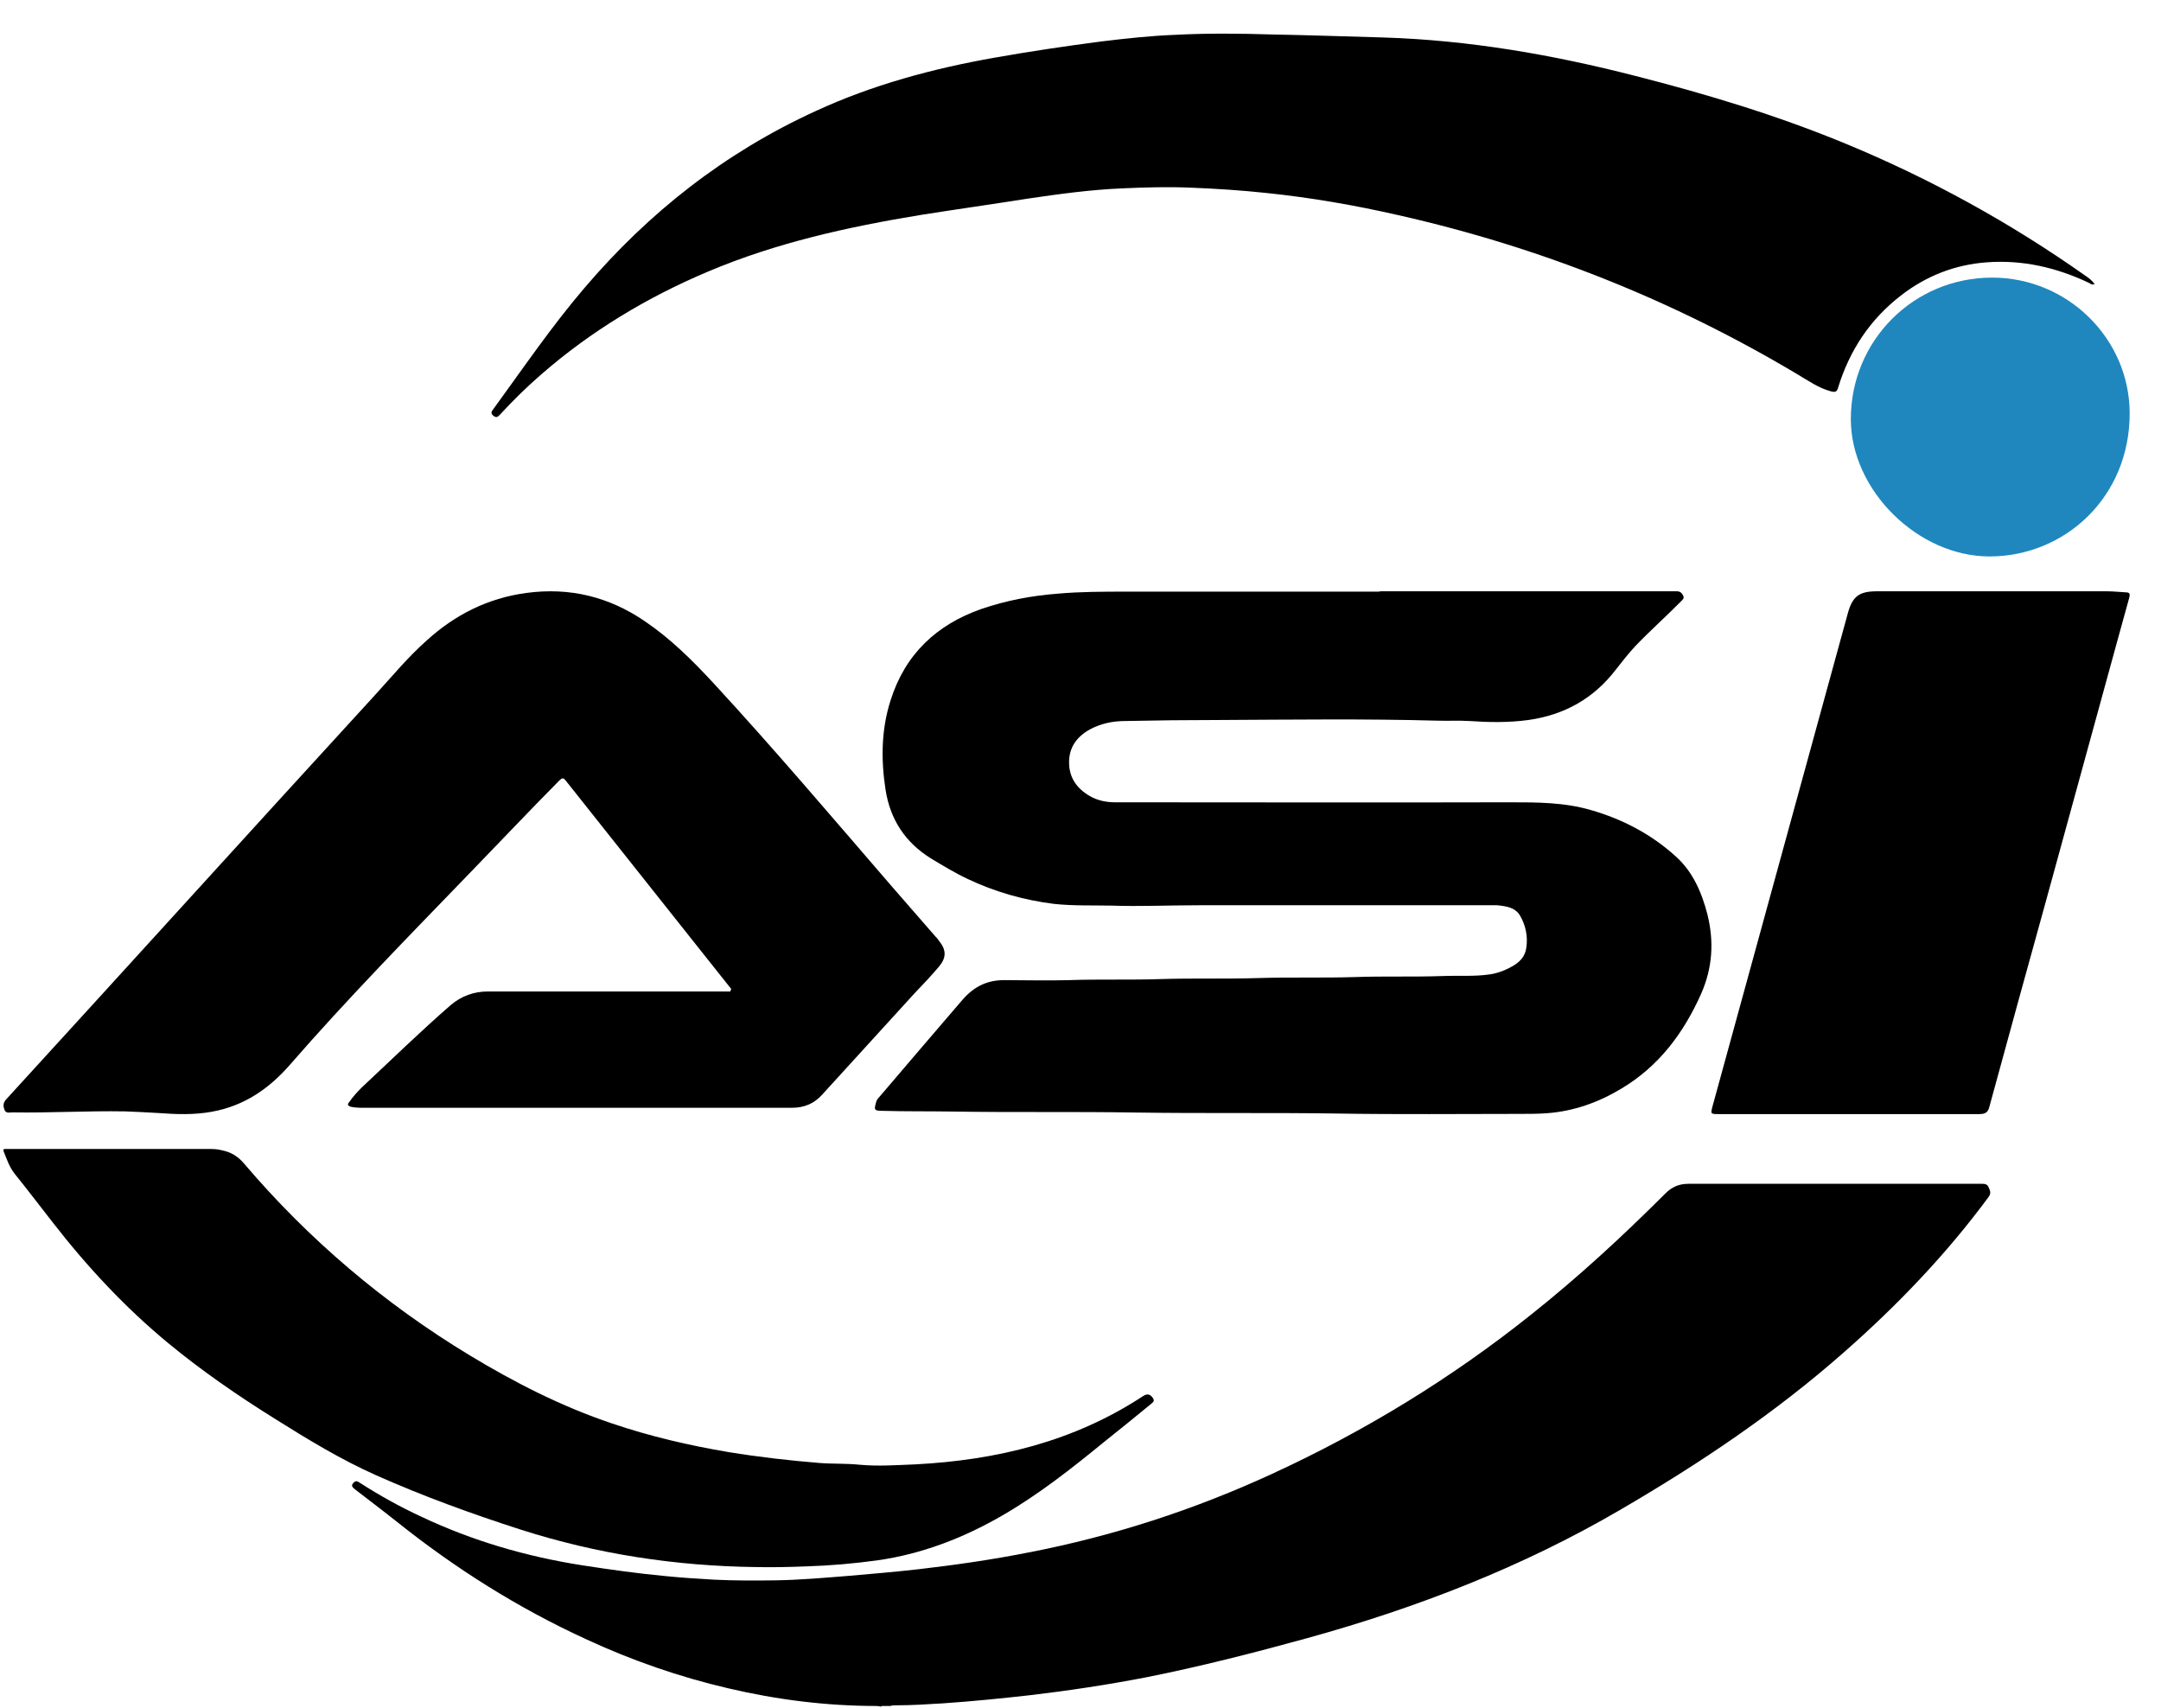 <svg xmlns="http://www.w3.org/2000/svg" width="62" height="49" viewBox="0 0 62 49" fill="none"><path d="M25.278 48.965C25.278 48.965 25.198 48.947 25.158 48.947C23.711 48.947 22.295 48.769 20.898 48.441C19.491 48.113 18.144 47.645 16.847 47.046C14.862 46.138 13.056 44.995 11.38 43.656C10.98 43.338 10.581 43.038 10.182 42.729C10.112 42.673 10.062 42.626 10.142 42.542C10.212 42.467 10.262 42.505 10.322 42.542C10.891 42.907 11.479 43.235 12.088 43.516C13.555 44.209 15.091 44.658 16.707 44.911C17.496 45.033 18.294 45.145 19.092 45.22C19.551 45.267 20.02 45.295 20.489 45.323C21.077 45.351 21.656 45.351 22.245 45.342C22.963 45.332 23.672 45.267 24.38 45.211C25.038 45.154 25.697 45.098 26.355 45.023C27.403 44.901 28.451 44.752 29.488 44.546C31.923 44.078 34.257 43.319 36.492 42.289C39.176 41.053 41.651 39.536 43.925 37.72C45.292 36.634 46.559 35.463 47.786 34.237C47.966 34.059 48.166 33.965 48.445 33.965C51.249 33.965 54.042 33.965 56.846 33.965C56.936 33.965 57.015 33.965 57.055 34.068C57.095 34.162 57.135 34.227 57.055 34.34C55.848 35.978 54.441 37.448 52.895 38.806C50.929 40.538 48.754 41.999 46.469 43.328C43.676 44.958 40.663 46.128 37.51 46.999C35.983 47.42 34.447 47.813 32.891 48.123C31.783 48.338 30.666 48.506 29.548 48.638C28.72 48.731 27.882 48.815 27.044 48.872C26.595 48.9 26.146 48.928 25.697 48.928C25.647 48.928 25.587 48.928 25.547 48.947H25.298L25.278 48.965Z" fill="black"></path><path d="M0.111 32.965C0.111 32.965 0.162 32.965 0.192 32.965C2.109 32.965 4.025 32.965 5.942 32.965C6.093 32.965 6.233 32.965 6.374 33.005C6.625 33.056 6.825 33.176 6.996 33.377C8.863 35.57 11.021 37.4 13.479 38.888C14.774 39.672 16.119 40.356 17.554 40.839C18.648 41.211 19.772 41.472 20.906 41.663C21.769 41.804 22.642 41.904 23.515 41.975C23.897 42.005 24.278 41.985 24.659 42.025C25.191 42.075 25.723 42.035 26.255 42.015C28.593 41.894 30.811 41.361 32.798 40.054C32.919 39.974 33.019 40.004 33.09 40.135C33.13 40.215 33.059 40.245 33.019 40.285C32.568 40.658 32.116 41.02 31.664 41.382C30.741 42.136 29.798 42.88 28.754 43.483C27.64 44.127 26.446 44.589 25.161 44.77C24.489 44.861 23.816 44.921 23.134 44.941C22.652 44.961 22.16 44.971 21.679 44.961C19.38 44.931 17.132 44.589 14.934 43.885C13.53 43.433 12.145 42.93 10.79 42.327C9.776 41.874 8.833 41.301 7.889 40.708C6.825 40.044 5.802 39.34 4.838 38.546C3.594 37.52 2.5 36.344 1.516 35.077C1.155 34.614 0.794 34.142 0.423 33.679C0.262 33.478 0.192 33.247 0.101 33.026V32.995L0.111 32.965Z" fill="black"></path><path d="M39.558 16.965H47.957C48.005 16.965 48.053 16.965 48.11 16.965C48.206 16.965 48.253 17.014 48.292 17.091C48.33 17.169 48.273 17.208 48.225 17.257C47.804 17.684 47.346 18.092 46.925 18.53C46.725 18.744 46.543 18.977 46.361 19.21C45.721 20.046 44.88 20.512 43.849 20.658C43.285 20.735 42.721 20.726 42.157 20.687C41.852 20.668 41.555 20.687 41.249 20.677C39.138 20.619 37.036 20.648 34.924 20.658C34.045 20.658 33.166 20.668 32.287 20.687C31.933 20.687 31.589 20.755 31.265 20.93C30.901 21.134 30.672 21.435 30.672 21.872C30.672 22.319 30.901 22.63 31.274 22.844C31.494 22.97 31.742 23.019 31.991 23.019C35.765 23.019 39.539 23.029 43.313 23.019C44.106 23.019 44.88 23.019 45.645 23.242C46.553 23.505 47.374 23.932 48.081 24.574C48.569 25.011 48.827 25.613 48.989 26.245C49.18 27.023 49.132 27.771 48.808 28.509C48.301 29.646 47.594 30.589 46.524 31.23C45.865 31.628 45.157 31.881 44.393 31.939C44.135 31.959 43.877 31.959 43.619 31.959C41.871 31.959 40.122 31.978 38.373 31.949C36.443 31.92 34.513 31.949 32.583 31.92C30.806 31.891 29.038 31.92 27.261 31.891C26.611 31.881 25.962 31.891 25.312 31.871C25.073 31.871 25.073 31.842 25.14 31.609C25.159 31.541 25.207 31.502 25.254 31.444C26.038 30.521 26.831 29.598 27.624 28.674C27.949 28.305 28.322 28.121 28.809 28.121C29.43 28.121 30.051 28.14 30.672 28.121C31.551 28.091 32.421 28.121 33.3 28.091C34.227 28.062 35.163 28.091 36.09 28.062C37.017 28.033 37.944 28.062 38.88 28.033C39.711 28.004 40.552 28.033 41.383 28.004C41.842 27.985 42.301 28.023 42.75 27.955C43.008 27.916 43.237 27.819 43.457 27.683C43.638 27.567 43.763 27.411 43.791 27.188C43.839 26.867 43.772 26.556 43.619 26.284C43.476 26.031 43.218 26.002 42.96 25.973C42.903 25.973 42.855 25.973 42.797 25.973C39.998 25.973 37.189 25.973 34.389 25.973C33.548 25.973 32.707 26.012 31.866 25.983C31.322 25.973 30.787 25.992 30.242 25.934C29.382 25.827 28.56 25.594 27.777 25.225C27.404 25.05 27.051 24.836 26.697 24.622C25.971 24.166 25.541 23.515 25.407 22.66C25.273 21.795 25.283 20.93 25.551 20.094C25.971 18.763 26.879 17.918 28.159 17.471C28.866 17.228 29.602 17.091 30.347 17.033C31.006 16.975 31.656 16.975 32.316 16.975C34.742 16.975 37.179 16.975 39.606 16.975" fill="black"></path><path d="M20.984 28.381C20.722 28.051 20.459 27.721 20.197 27.391C18.874 25.732 17.561 24.064 16.238 22.405C16.167 22.32 16.147 22.301 16.046 22.395C15.188 23.262 14.35 24.149 13.501 25.025C11.744 26.844 9.967 28.654 8.311 30.558C7.725 31.227 7.018 31.727 6.079 31.897C5.564 31.991 5.059 31.972 4.544 31.934C4.221 31.916 3.908 31.897 3.585 31.887C2.504 31.868 1.434 31.934 0.353 31.916C0.273 31.916 0.182 31.953 0.131 31.849C0.091 31.746 0.081 31.651 0.172 31.548C1.919 29.634 3.676 27.712 5.423 25.789C7.2 23.837 8.977 21.886 10.765 19.935C11.249 19.407 11.704 18.851 12.249 18.37C13.047 17.645 13.986 17.164 15.097 17.013C16.349 16.843 17.48 17.126 18.5 17.824C19.237 18.323 19.853 18.936 20.449 19.577C22.206 21.481 23.883 23.46 25.569 25.412C25.993 25.902 26.417 26.383 26.841 26.873C26.882 26.91 26.912 26.957 26.942 26.995C27.154 27.259 27.154 27.476 26.942 27.73C26.72 27.994 26.478 28.249 26.235 28.503C25.347 29.474 24.468 30.445 23.58 31.416C23.358 31.661 23.075 31.784 22.721 31.784C18.642 31.784 14.552 31.784 10.472 31.784C10.331 31.784 10.199 31.784 10.068 31.755C9.977 31.727 9.957 31.689 10.018 31.623C10.118 31.473 10.25 31.331 10.381 31.199C11.229 30.407 12.057 29.597 12.936 28.833C13.239 28.579 13.592 28.447 13.996 28.447C16.046 28.447 18.106 28.447 20.156 28.447H20.954C20.954 28.447 20.964 28.409 20.974 28.381" fill="black"></path><path d="M60.082 8.154C60.012 8.182 59.972 8.135 59.933 8.116C59.01 7.678 58.037 7.45 57.004 7.526C56.091 7.592 55.267 7.916 54.552 8.468C53.649 9.162 53.063 10.057 52.736 11.122C52.706 11.236 52.656 11.265 52.527 11.227C52.17 11.132 51.882 10.922 51.574 10.742C48.02 8.62 44.208 7.097 40.128 6.175C38.877 5.889 37.617 5.67 36.336 5.537C35.621 5.461 34.897 5.413 34.182 5.385C33.517 5.356 32.861 5.375 32.206 5.404C31.293 5.442 30.39 5.566 29.486 5.699C28.464 5.861 27.451 6.003 26.429 6.165C24.334 6.508 22.269 6.964 20.314 7.792C18.556 8.534 16.948 9.505 15.529 10.742C15.112 11.103 14.725 11.484 14.357 11.883C14.298 11.941 14.258 12.007 14.159 11.931C14.059 11.855 14.109 11.798 14.159 11.731C15.012 10.561 15.826 9.362 16.779 8.249C18.606 6.108 20.78 4.386 23.401 3.187C25.029 2.435 26.756 1.969 28.533 1.655C29.556 1.474 30.578 1.322 31.601 1.189C32.306 1.103 33.01 1.027 33.725 0.999C34.648 0.951 35.572 0.96 36.495 0.989C37.557 1.008 38.619 1.046 39.681 1.075C42.143 1.151 44.546 1.569 46.918 2.178C48.973 2.702 50.988 3.311 52.944 4.119C55.386 5.128 57.679 6.393 59.824 7.906C59.923 7.973 60.032 8.049 60.101 8.163" fill="black"></path><path d="M53.061 31.965H49.329C49.074 31.965 49.074 31.965 49.135 31.734C50.137 28.08 51.139 24.435 52.141 20.78C52.437 19.716 52.724 18.642 53.02 17.578C53.153 17.106 53.347 16.965 53.848 16.965C56.046 16.965 58.244 16.965 60.442 16.965C60.626 16.965 60.81 16.985 60.995 16.995C61.127 16.995 61.107 17.076 61.087 17.156C60.974 17.568 60.862 17.969 60.749 18.381C60.064 20.881 59.379 23.381 58.694 25.871C58.152 27.829 57.611 29.787 57.079 31.744C57.038 31.915 56.966 31.965 56.782 31.965C55.545 31.965 54.308 31.965 53.061 31.965Z" fill="black"></path><path d="M57.156 7.965C59.32 7.965 61.09 9.714 61.101 11.841C61.112 14.259 59.243 15.965 57.08 15.965C55.025 15.965 53.101 14.065 53.101 12.025C53.101 9.768 54.905 7.965 57.156 7.965Z" fill="#1F87BE"></path></svg>